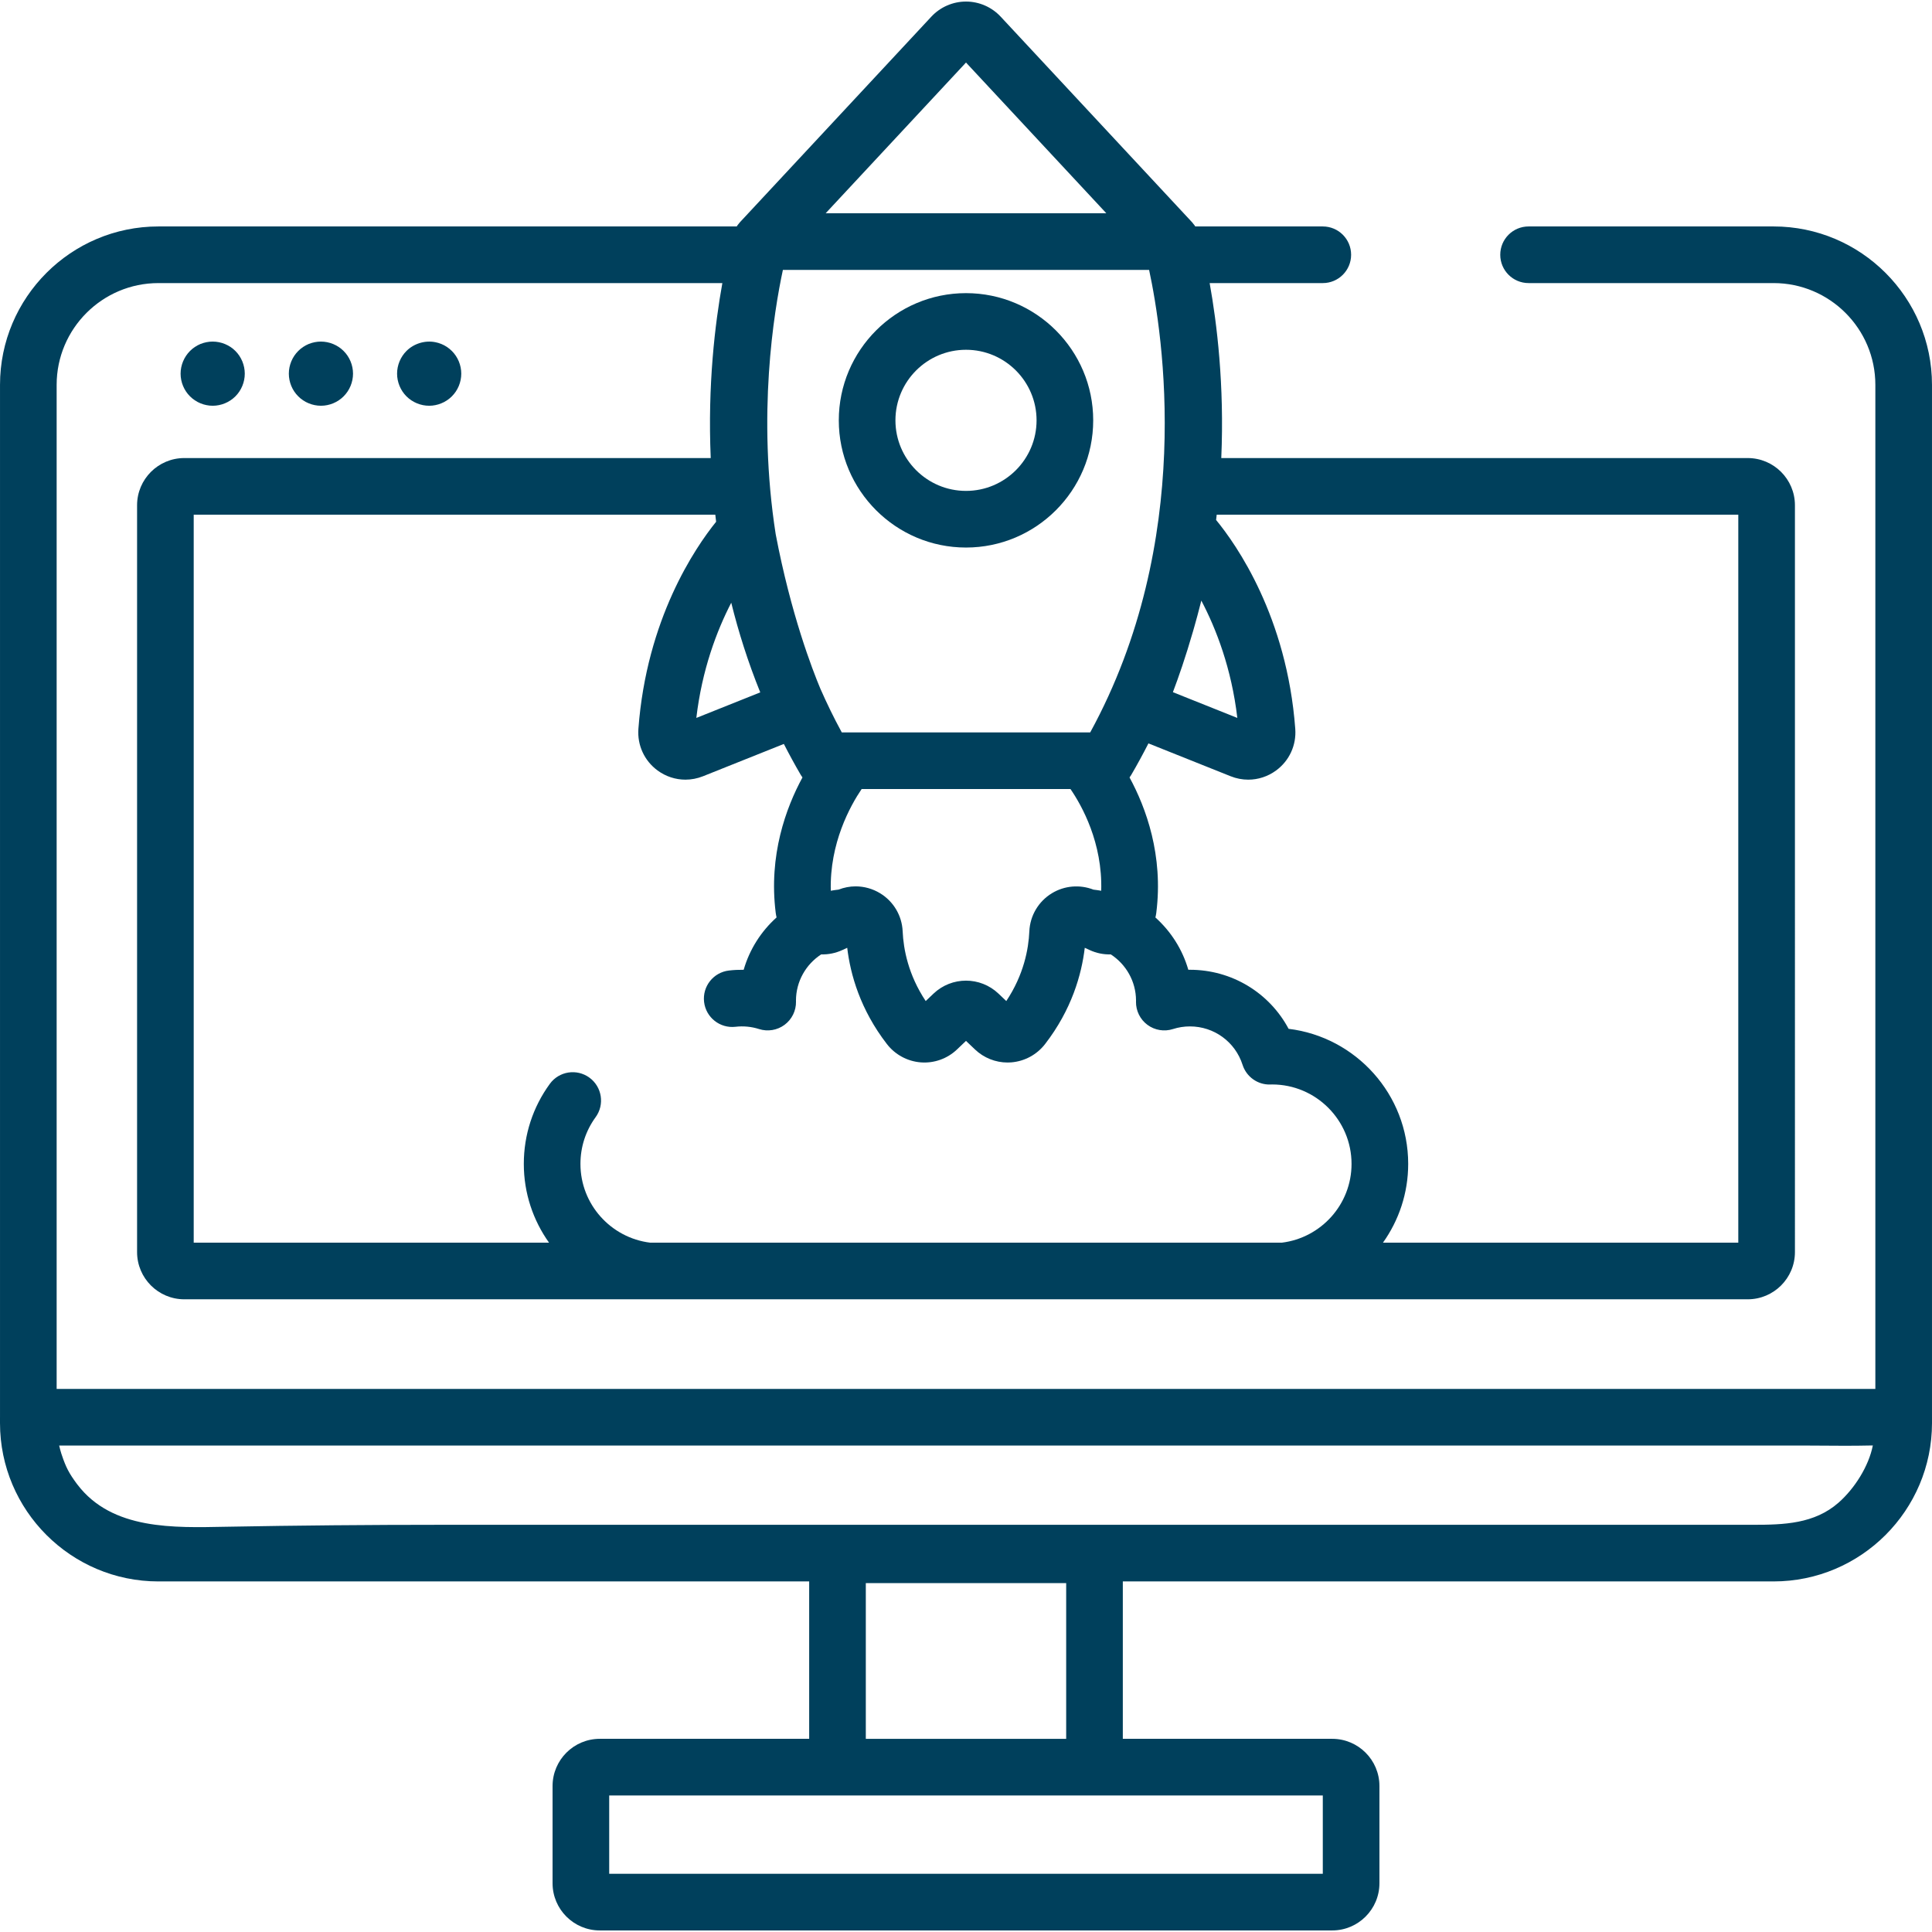 <?xml version="1.0"?>
<svg xmlns="http://www.w3.org/2000/svg" xmlns:xlink="http://www.w3.org/1999/xlink" xmlns:svgjs="http://svgjs.com/svgjs" version="1.1" width="512" height="512" x="0" y="0" viewBox="0 0 512 512" style="enable-background:new 0 0 512 512" xml:space="preserve" class=""><g>
<g xmlns="http://www.w3.org/2000/svg">
	<g>
		<path d="M511.997,375.522V101.989c0-23.147-18.83-41.978-41.977-41.978h-64.933c-4.145,0-7.504,3.359-7.504,7.504    c0,4.145,3.359,7.504,7.504,7.504h64.933c14.87,0,26.968,12.098,26.968,26.969v266.086H15.012V101.989    c0-14.871,12.098-26.969,26.969-26.969h149.451c-1.925,10.658-3.922,27.026-3.081,46.369H48.834    c-6.897,0-12.507,5.61-12.507,12.507v197.924c0,6.897,5.61,12.507,12.507,12.507h414.334c6.897,0,12.507-5.61,12.507-12.507    V133.897c0-6.897-5.61-12.507-12.507-12.507H323.652c0.84-19.343-1.157-35.71-3.083-46.369h29.987    c4.145,0,7.504-3.359,7.504-7.504c0-4.145-3.359-7.504-7.504-7.504h-33.807c-0.056-0.088-0.098-0.182-0.157-0.268    c-0.071-0.102-0.157-0.191-0.233-0.29c-0.142-0.185-0.278-0.374-0.439-0.548L265.181,4.409c-2.364-2.541-5.711-3.996-9.181-3.996    s-6.817,1.457-9.18,3.996l-50.739,54.497c-0.158,0.17-0.291,0.356-0.431,0.537c-0.079,0.102-0.168,0.195-0.242,0.302    c-0.059,0.085-0.101,0.179-0.156,0.267H41.981c-23.147,0-41.978,18.831-41.978,41.978v273.522c0,0.023-0.003,0.045-0.003,0.068    v1.541c0,23.146,18.834,41.975,41.985,41.975h172.456v41.711h-55.498c-6.897,0-12.507,5.61-12.507,12.507v25.765    c0,6.897,5.61,12.507,12.507,12.507h194.114c6.897,0,12.507-5.61,12.507-12.507v-25.765c0-6.897-5.61-12.507-12.507-12.507    h-55.499v-41.712h172.457c23.151,0,41.985-18.829,41.985-41.975v-1.541C512,375.561,511.997,375.542,511.997,375.522z     M339.716,329.319H172.283c-10.387-1.285-18.459-10.147-18.459-20.876c0-4.487,1.391-8.767,4.02-12.377    c2.44-3.351,1.703-8.044-1.647-10.485c-3.352-2.44-8.046-1.702-10.484,1.647c-4.513,6.195-6.898,13.531-6.898,21.214    c0,7.777,2.482,14.98,6.685,20.876H51.335v-192.92h138.226c0.074,0.623,0.14,1.241,0.221,1.868    c-5.61,6.957-18.429,25.793-20.598,54.88c-0.323,4.343,1.579,8.471,5.089,11.043c2.187,1.604,4.764,2.427,7.372,2.427    c1.566,0,3.145-0.297,4.657-0.901l21.428-8.563c1.408,2.751,2.9,5.498,4.501,8.236c0.131,0.224,0.281,0.432,0.432,0.639    c-4.35,8.011-9.01,20.618-7.09,35.884c0.052,0.412,0.136,0.815,0.227,1.216c-4.088,3.669-7.155,8.454-8.716,13.872    c-1.297-0.013-2.623,0.049-3.914,0.2c-4.116,0.483-7.062,4.211-6.579,8.328s4.209,7.054,8.328,6.579    c2.076-0.245,4.227-0.043,6.229,0.6c2.302,0.738,4.822,0.325,6.766-1.117c1.943-1.441,3.073-3.731,3.034-6.15l-0.008-0.237    c0-5.142,2.668-9.665,6.685-12.28c1.896,0.057,3.806-0.323,5.605-1.152l1.293-0.596c0.842,7.094,3.466,16.377,10.515,25.507    c2.176,2.818,5.456,4.59,8.999,4.859c3.519,0.269,7.006-0.975,9.562-3.408l2.401-2.287l2.4,2.286    c2.327,2.217,5.424,3.445,8.617,3.445c0.314,0,0.63-0.012,0.945-0.036c3.543-0.27,6.822-2.041,8.999-4.86    c7.05-9.13,9.674-18.412,10.515-25.506l1.295,0.596c1.799,0.83,3.71,1.21,5.606,1.153c4,2.606,6.661,7.101,6.683,12.215    l-0.009,0.302c-0.039,2.419,1.09,4.709,3.033,6.15c1.942,1.441,4.462,1.857,6.765,1.117c1.45-0.465,2.961-0.701,4.489-0.701    c6.4,0,12.009,4.092,13.957,10.184c1.017,3.177,4.01,5.317,7.342,5.215l0.483-0.015c11.61,0,21.053,9.444,21.053,21.052    C358.176,319.173,350.104,328.035,339.716,329.319z M220.171,236.054c-0.347-12.596,5.166-22.519,8.168-26.948h55.35    c3.019,4.399,8.521,14.239,8.143,26.952c-0.674-0.125-1.36-0.216-2.05-0.294c-3.622-1.403-7.687-1.076-11.034,0.964    c-3.552,2.165-5.781,5.935-5.964,10.085c-0.205,4.688-1.468,11.513-6.108,18.477l-2.051-1.954    c-4.836-4.607-12.414-4.605-17.252-0.001l-2.052,1.955c-4.639-6.965-5.901-13.789-6.108-18.477    c-0.182-4.148-2.411-7.919-5.964-10.084c-1.998-1.219-4.255-1.834-6.521-1.834c-1.527,0-3.054,0.298-4.512,0.862    C221.53,235.835,220.845,235.929,220.171,236.054z M322.441,136.398h138.225v192.921H366.5c4.202-5.896,6.685-13.1,6.685-20.876    c0-18.405-13.861-33.634-31.692-35.797c-5.085-9.538-15.03-15.648-26.154-15.648c-0.141,0-0.281,0.001-0.423,0.003    c-1.56-5.416-4.631-10.193-8.718-13.858c0.093-0.405,0.178-0.813,0.23-1.231c1.921-15.266-2.74-27.872-7.089-35.883    c0.151-0.207,0.301-0.415,0.432-0.639c1.629-2.787,3.146-5.583,4.576-8.383l21.795,8.71c1.512,0.604,3.09,0.901,4.656,0.901    c2.607,0,5.185-0.823,7.372-2.428c3.51-2.571,5.412-6.7,5.089-11.042c-2.219-29.752-15.588-48.794-20.98-55.352    C322.338,137.326,322.386,136.865,322.441,136.398z M316.149,167.359c0.01-0.036,0.02-0.071,0.031-0.107    c0.127-0.44,0.254-0.888,0.381-1.34c0.523-1.832,1.017-3.656,1.474-5.472c0.109-0.424,0.218-0.846,0.327-1.279    c3.935,7.478,7.998,17.952,9.545,31.098l-17.076-6.825C312.321,179.506,314.208,174.08,316.149,167.359z M256,16.573    l37.186,39.941h-74.373L256,16.573z M207.477,71.523h97.046c3.675,17.08,12.156,71.791-15.607,122.574h-1.517H224.6h-1.517    c-2.101-3.843-3.97-7.708-5.674-11.579c-2.103-5.011-7.816-19.769-11.843-40.959C200.633,109.88,205.078,82.673,207.477,71.523z     M201.476,183.488l-16.941,6.771c1.509-12.82,5.412-23.094,9.253-30.531C195.722,167.528,198.238,175.488,201.476,183.488z     M350.555,475.815v20.762H161.445v-20.762h60.5h68.109H350.555z M229.449,460.807v-41.262h53.1v41.262H229.449z M487.235,398.219    c-6.407,5.627-14.513,5.867-22.592,5.867c-12.989,0-25.977,0-38.966,0c-22.141,0-44.281,0-66.422,0c-27.229,0-54.459,0-81.688,0    c-28.255,0-56.508,0-84.763,0c-25.216,0-50.431,0-75.646,0c-19.124,0-38.293,0.168-57.342,0.519    c-13.642,0.251-30.081,0.92-39.285-11.165c-0.069-0.09-0.139-0.179-0.207-0.27c-1.993-2.682-2.875-4.359-3.943-7.583    c-0.045-0.136-0.095-0.27-0.138-0.406c-0.186-0.591-0.345-1.194-0.49-1.802c-0.023-0.098-0.046-0.196-0.068-0.294    c2.512,0,5.026,0,7.538,0c12.613,0,25.227,0,37.841,0c20.59,0,41.181,0,61.771,0c25.593,0,51.186,0,76.779,0    c27.621,0,55.242,0,82.863,0c26.675,0,53.349,0,80.024,0c22.754,0,45.509,0,68.263,0c15.859,0,31.719,0,47.579,0    c5.974,0,12.03,0.138,17.977-0.022C495.246,388.55,491.477,394.493,487.235,398.219z" fill="#00405c" data-original="#000000" style="" class=""/>
	</g>
</g>
<g xmlns="http://www.w3.org/2000/svg">
	<g>
		<path d="M256,77.685c-18.588,0-33.71,15.122-33.71,33.709c0,18.588,15.122,33.71,33.71,33.71s33.71-15.122,33.71-33.71    C289.71,92.807,274.588,77.685,256,77.685z M256,130.094c-10.312,0-18.701-8.39-18.701-18.701s8.389-18.7,18.701-18.7    c10.312,0,18.701,8.389,18.701,18.7S266.311,130.094,256,130.094z" fill="#00405c" data-original="#000000" style="" class=""/>
	</g>
</g>
<g xmlns="http://www.w3.org/2000/svg">
	<g>
		<path d="M62.387,93.015c-1.577-1.584-3.775-2.493-6.033-2.493c-0.558,0-1.115,0.056-1.639,0.164    c-0.498,0.094-1.019,0.248-1.614,0.481c-0.503,0.213-0.992,0.474-1.465,0.786c-0.478,0.326-0.898,0.673-1.284,1.06    c-0.392,0.392-0.758,0.841-1.053,1.288c-0.294,0.437-0.558,0.929-0.782,1.462c-0.202,0.479-0.366,1.012-0.488,1.589    c-0.113,0.555-0.17,1.117-0.17,1.672c0,2.246,0.911,4.439,2.495,6.011c0.398,0.397,0.836,0.754,1.283,1.048    c0.469,0.321,0.969,0.588,1.475,0.79c0.561,0.23,1.087,0.391,1.586,0.483c0.543,0.114,1.105,0.172,1.666,0.172    c2.241,0,4.437-0.909,6.021-2.494c1.579-1.578,2.484-3.769,2.484-6.01C64.869,96.782,63.963,94.591,62.387,93.015z" fill="#00405c" data-original="#000000" style="" class=""/>
	</g>
</g>
<g xmlns="http://www.w3.org/2000/svg">
	<g>
		<path d="M91.062,93.015c-1.576-1.584-3.772-2.493-6.028-2.493c-0.558,0-1.116,0.056-1.646,0.165    c-0.51,0.099-1.043,0.258-1.601,0.48c-0.532,0.226-1.024,0.488-1.465,0.786c-0.51,0.348-0.935,0.698-1.282,1.057    c-1.586,1.575-2.496,3.767-2.496,6.014c0,2.246,0.911,4.439,2.484,6c0.374,0.385,0.813,0.744,1.284,1.053    c0.449,0.314,0.953,0.584,1.477,0.793c0.524,0.221,1.078,0.39,1.588,0.487c0.553,0.113,1.116,0.171,1.672,0.171    c2.246,0,4.438-0.909,6.008-2.491c1.587-1.575,2.497-3.767,2.497-6.013C93.555,96.777,92.644,94.585,91.062,93.015z" fill="#00405c" data-original="#000000" style="" class=""/>
	</g>
</g>
<g xmlns="http://www.w3.org/2000/svg">
	<g>
		<path d="M119.747,93.014c-0.386-0.386-0.807-0.732-1.299-1.069c-0.474-0.312-0.955-0.566-1.48-0.784    c-0.557-0.223-1.077-0.378-1.571-0.471c-2.731-0.563-5.719,0.35-7.682,2.324c-1.579,1.578-2.484,3.769-2.484,6.01    s0.906,4.433,2.484,6.01c1.584,1.585,3.779,2.495,6.021,2.495c0.562,0,1.123-0.058,1.645-0.167    c0.522-0.099,1.063-0.264,1.581-0.481c0.521-0.203,1.026-0.472,1.486-0.786c0.462-0.304,0.9-0.66,1.296-1.057    c1.587-1.575,2.497-3.767,2.497-6.013C122.241,96.778,121.331,94.586,119.747,93.014z" fill="#00405c" data-original="#000000" style="" class=""/>
	</g>
</g>
<g xmlns="http://www.w3.org/2000/svg">
</g>
<g xmlns="http://www.w3.org/2000/svg">
</g>
<g xmlns="http://www.w3.org/2000/svg">
</g>
<g xmlns="http://www.w3.org/2000/svg">
</g>
<g xmlns="http://www.w3.org/2000/svg">
</g>
<g xmlns="http://www.w3.org/2000/svg">
</g>
<g xmlns="http://www.w3.org/2000/svg">
</g>
<g xmlns="http://www.w3.org/2000/svg">
</g>
<g xmlns="http://www.w3.org/2000/svg">
</g>
<g xmlns="http://www.w3.org/2000/svg">
</g>
<g xmlns="http://www.w3.org/2000/svg">
</g>
<g xmlns="http://www.w3.org/2000/svg">
</g>
<g xmlns="http://www.w3.org/2000/svg">
</g>
<g xmlns="http://www.w3.org/2000/svg">
</g>
<g xmlns="http://www.w3.org/2000/svg">
</g>
</g></svg>
